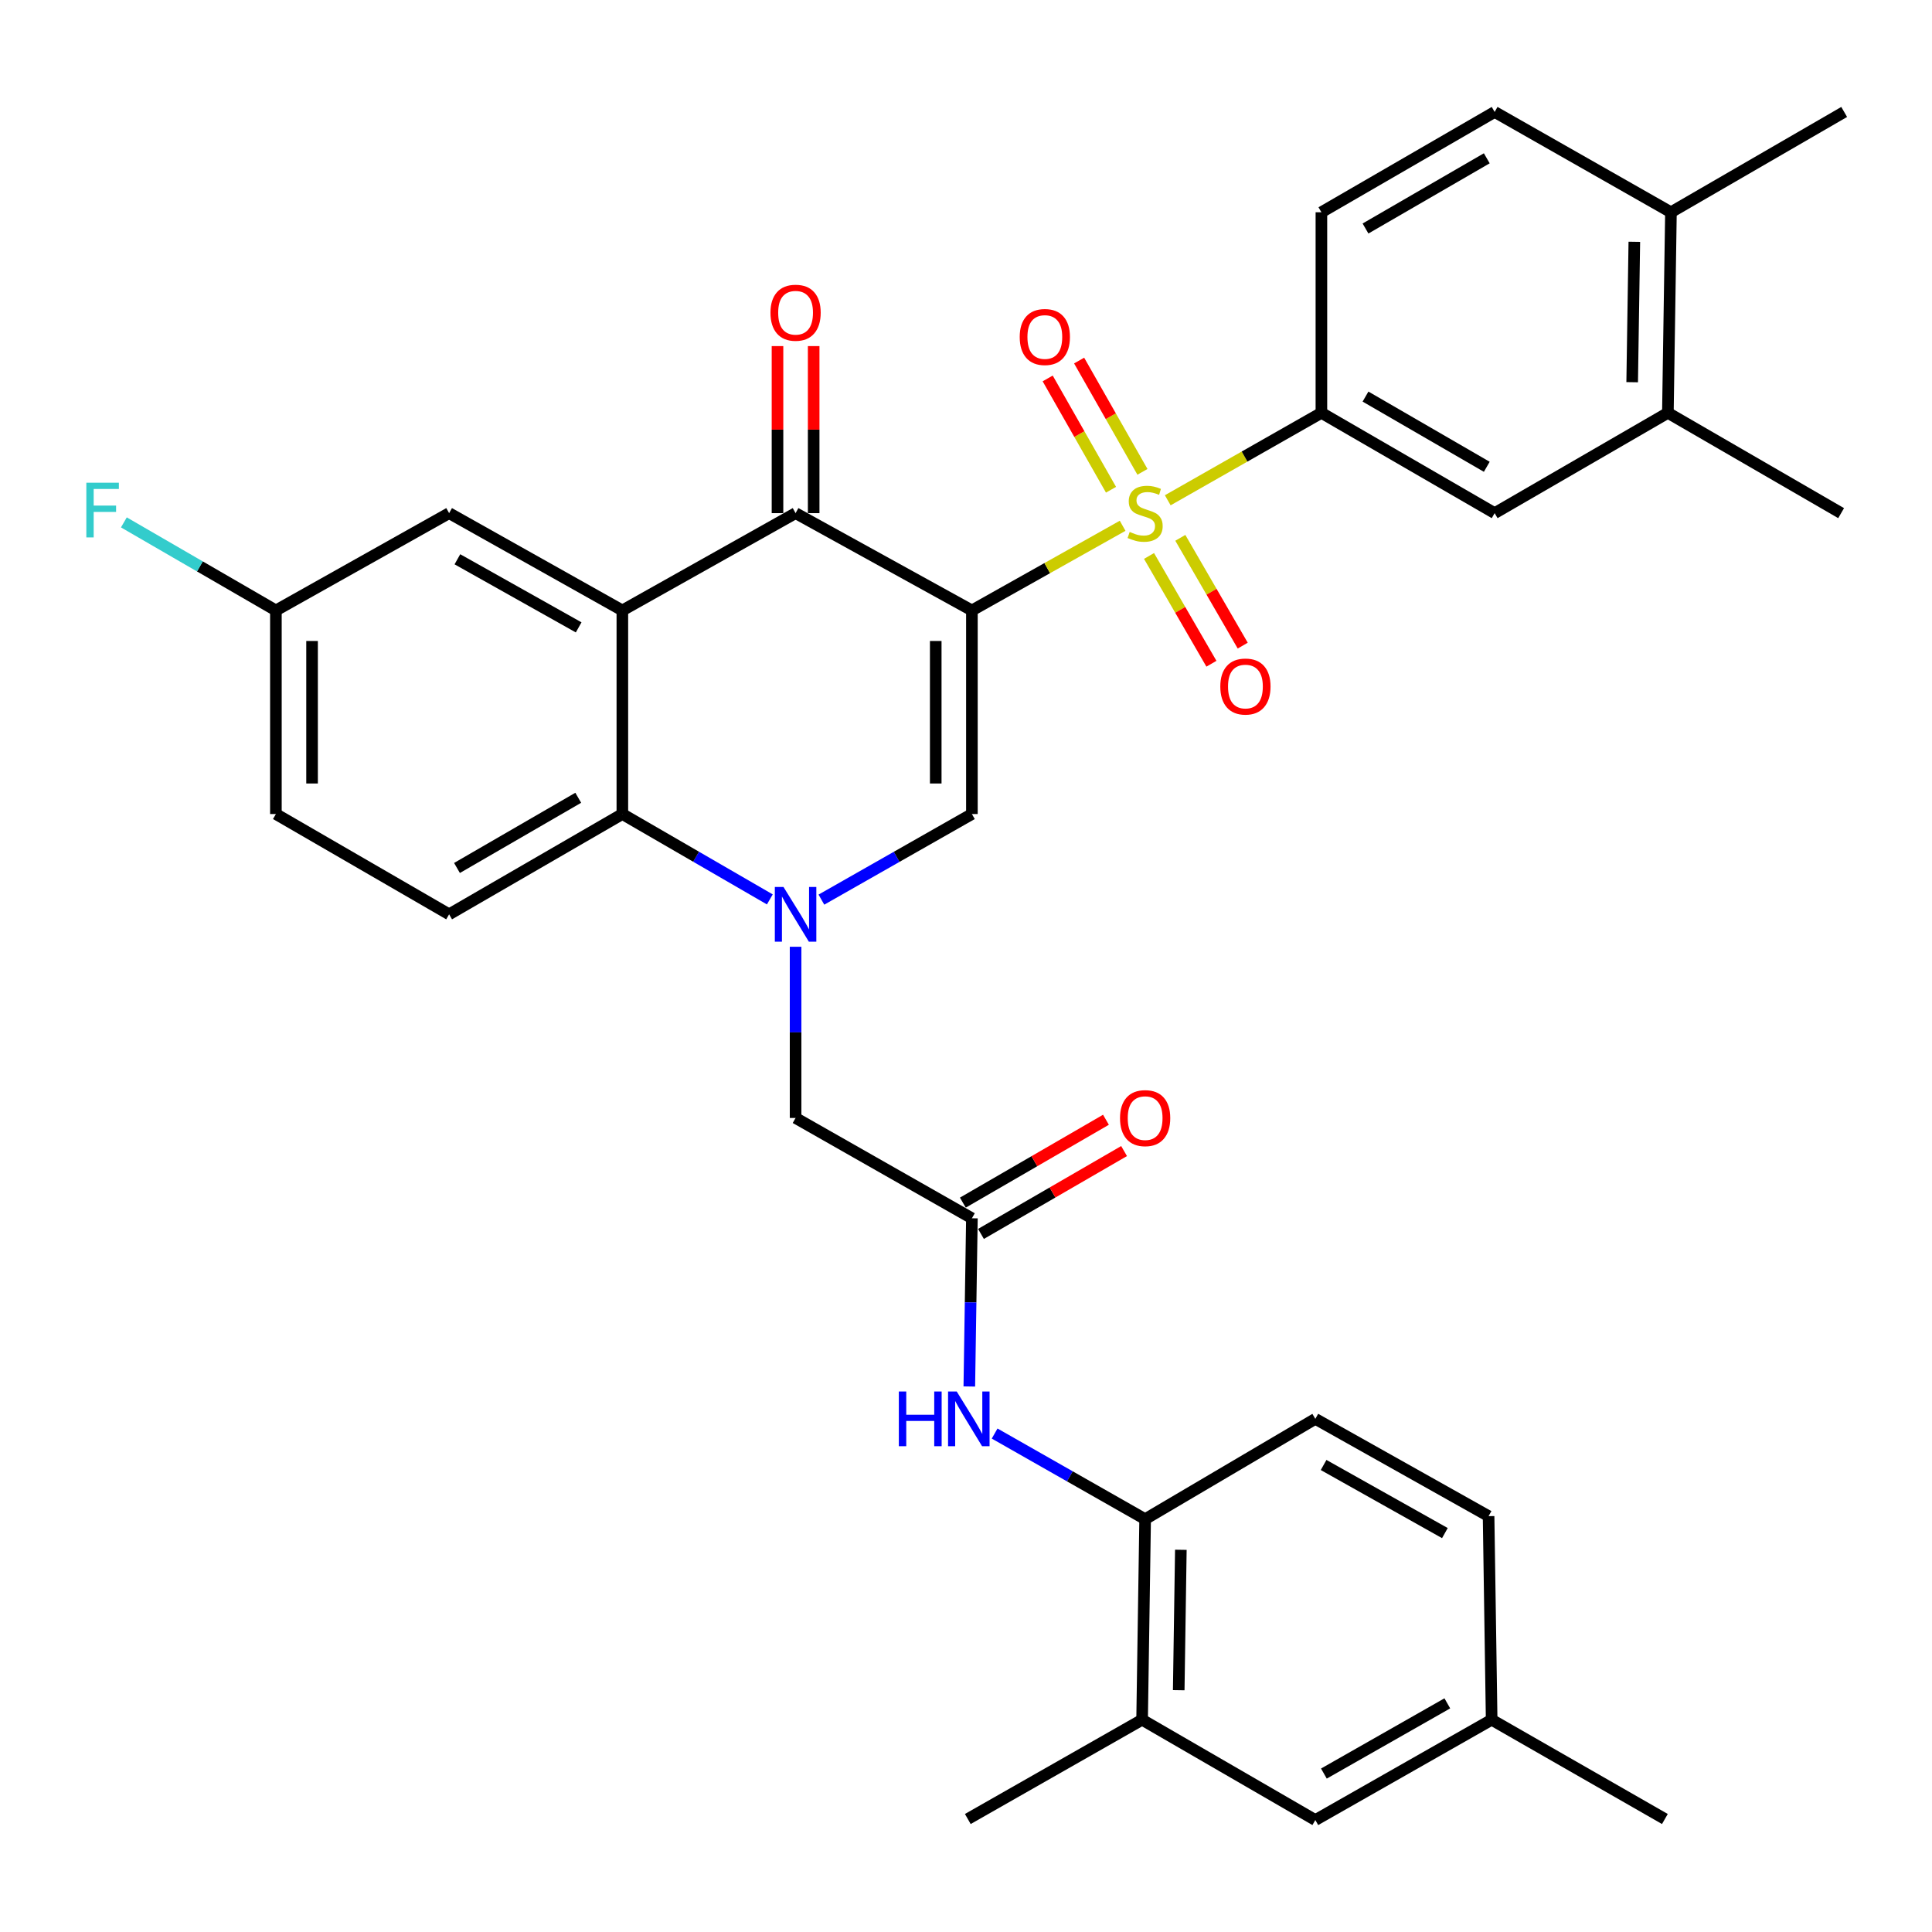<?xml version='1.0' encoding='iso-8859-1'?>
<svg version='1.1' baseProfile='full'
              xmlns='http://www.w3.org/2000/svg'
                      xmlns:rdkit='http://www.rdkit.org/xml'
                      xmlns:xlink='http://www.w3.org/1999/xlink'
                  xml:space='preserve'
width='1000px' height='1000px' viewBox='0 0 1000 1000'>
<!-- END OF HEADER -->
<rect style='opacity:1.0;fill:#FFFFFF;stroke:none' width='1000' height='1000' x='0' y='0'> </rect>
<path class='bond-0' d='M 503.057,315.962 L 542.063,294.054' style='fill:none;fill-rule:evenodd;stroke:#000000;stroke-width:6px;stroke-linecap:butt;stroke-linejoin:miter;stroke-opacity:1' />
<path class='bond-0' d='M 542.063,294.054 L 581.07,272.146' style='fill:none;fill-rule:evenodd;stroke:#CCCC00;stroke-width:6px;stroke-linecap:butt;stroke-linejoin:miter;stroke-opacity:1' />
<path class='bond-2' d='M 503.057,315.962 L 411.792,265.603' style='fill:none;fill-rule:evenodd;stroke:#000000;stroke-width:6px;stroke-linecap:butt;stroke-linejoin:miter;stroke-opacity:1' />
<path class='bond-3' d='M 503.057,315.962 L 503.057,421.341' style='fill:none;fill-rule:evenodd;stroke:#000000;stroke-width:6px;stroke-linecap:butt;stroke-linejoin:miter;stroke-opacity:1' />
<path class='bond-3' d='M 484.336,331.769 L 484.336,405.534' style='fill:none;fill-rule:evenodd;stroke:#000000;stroke-width:6px;stroke-linecap:butt;stroke-linejoin:miter;stroke-opacity:1' />
<path class='bond-6' d='M 604.425,258.942 L 644.19,236.313' style='fill:none;fill-rule:evenodd;stroke:#CCCC00;stroke-width:6px;stroke-linecap:butt;stroke-linejoin:miter;stroke-opacity:1' />
<path class='bond-6' d='M 644.19,236.313 L 683.954,213.683' style='fill:none;fill-rule:evenodd;stroke:#000000;stroke-width:6px;stroke-linecap:butt;stroke-linejoin:miter;stroke-opacity:1' />
<path class='bond-12' d='M 591.329,244.229 L 574.942,215.426' style='fill:none;fill-rule:evenodd;stroke:#CCCC00;stroke-width:6px;stroke-linecap:butt;stroke-linejoin:miter;stroke-opacity:1' />
<path class='bond-12' d='M 574.942,215.426 L 558.554,186.622' style='fill:none;fill-rule:evenodd;stroke:#FF0000;stroke-width:6px;stroke-linecap:butt;stroke-linejoin:miter;stroke-opacity:1' />
<path class='bond-12' d='M 575.058,253.487 L 558.67,224.684' style='fill:none;fill-rule:evenodd;stroke:#CCCC00;stroke-width:6px;stroke-linecap:butt;stroke-linejoin:miter;stroke-opacity:1' />
<path class='bond-12' d='M 558.67,224.684 L 542.282,195.88' style='fill:none;fill-rule:evenodd;stroke:#FF0000;stroke-width:6px;stroke-linecap:butt;stroke-linejoin:miter;stroke-opacity:1' />
<path class='bond-13' d='M 594.734,287.763 L 610.882,315.656' style='fill:none;fill-rule:evenodd;stroke:#CCCC00;stroke-width:6px;stroke-linecap:butt;stroke-linejoin:miter;stroke-opacity:1' />
<path class='bond-13' d='M 610.882,315.656 L 627.031,343.55' style='fill:none;fill-rule:evenodd;stroke:#FF0000;stroke-width:6px;stroke-linecap:butt;stroke-linejoin:miter;stroke-opacity:1' />
<path class='bond-13' d='M 610.935,278.383 L 627.084,306.277' style='fill:none;fill-rule:evenodd;stroke:#CCCC00;stroke-width:6px;stroke-linecap:butt;stroke-linejoin:miter;stroke-opacity:1' />
<path class='bond-13' d='M 627.084,306.277 L 643.233,334.171' style='fill:none;fill-rule:evenodd;stroke:#FF0000;stroke-width:6px;stroke-linecap:butt;stroke-linejoin:miter;stroke-opacity:1' />
<path class='bond-1' d='M 425.157,465.648 L 464.107,443.494' style='fill:none;fill-rule:evenodd;stroke:#0000FF;stroke-width:6px;stroke-linecap:butt;stroke-linejoin:miter;stroke-opacity:1' />
<path class='bond-1' d='M 464.107,443.494 L 503.057,421.341' style='fill:none;fill-rule:evenodd;stroke:#000000;stroke-width:6px;stroke-linecap:butt;stroke-linejoin:miter;stroke-opacity:1' />
<path class='bond-5' d='M 398.462,465.532 L 360.296,443.437' style='fill:none;fill-rule:evenodd;stroke:#0000FF;stroke-width:6px;stroke-linecap:butt;stroke-linejoin:miter;stroke-opacity:1' />
<path class='bond-5' d='M 360.296,443.437 L 322.129,421.341' style='fill:none;fill-rule:evenodd;stroke:#000000;stroke-width:6px;stroke-linecap:butt;stroke-linejoin:miter;stroke-opacity:1' />
<path class='bond-9' d='M 411.792,490.045 L 411.792,534.352' style='fill:none;fill-rule:evenodd;stroke:#0000FF;stroke-width:6px;stroke-linecap:butt;stroke-linejoin:miter;stroke-opacity:1' />
<path class='bond-9' d='M 411.792,534.352 L 411.792,578.659' style='fill:none;fill-rule:evenodd;stroke:#000000;stroke-width:6px;stroke-linecap:butt;stroke-linejoin:miter;stroke-opacity:1' />
<path class='bond-4' d='M 411.792,265.603 L 322.129,315.962' style='fill:none;fill-rule:evenodd;stroke:#000000;stroke-width:6px;stroke-linecap:butt;stroke-linejoin:miter;stroke-opacity:1' />
<path class='bond-18' d='M 421.153,265.603 L 421.153,222.371' style='fill:none;fill-rule:evenodd;stroke:#000000;stroke-width:6px;stroke-linecap:butt;stroke-linejoin:miter;stroke-opacity:1' />
<path class='bond-18' d='M 421.153,222.371 L 421.153,179.14' style='fill:none;fill-rule:evenodd;stroke:#FF0000;stroke-width:6px;stroke-linecap:butt;stroke-linejoin:miter;stroke-opacity:1' />
<path class='bond-18' d='M 402.432,265.603 L 402.432,222.371' style='fill:none;fill-rule:evenodd;stroke:#000000;stroke-width:6px;stroke-linecap:butt;stroke-linejoin:miter;stroke-opacity:1' />
<path class='bond-18' d='M 402.432,222.371 L 402.432,179.14' style='fill:none;fill-rule:evenodd;stroke:#FF0000;stroke-width:6px;stroke-linecap:butt;stroke-linejoin:miter;stroke-opacity:1' />
<path class='bond-15' d='M 322.129,315.962 L 232.466,265.603' style='fill:none;fill-rule:evenodd;stroke:#000000;stroke-width:6px;stroke-linecap:butt;stroke-linejoin:miter;stroke-opacity:1' />
<path class='bond-15' d='M 299.512,324.731 L 236.748,289.479' style='fill:none;fill-rule:evenodd;stroke:#000000;stroke-width:6px;stroke-linecap:butt;stroke-linejoin:miter;stroke-opacity:1' />
<path class='bond-34' d='M 322.129,315.962 L 322.129,421.341' style='fill:none;fill-rule:evenodd;stroke:#000000;stroke-width:6px;stroke-linecap:butt;stroke-linejoin:miter;stroke-opacity:1' />
<path class='bond-14' d='M 322.129,421.341 L 232.466,473.25' style='fill:none;fill-rule:evenodd;stroke:#000000;stroke-width:6px;stroke-linecap:butt;stroke-linejoin:miter;stroke-opacity:1' />
<path class='bond-14' d='M 299.3,412.925 L 236.536,449.262' style='fill:none;fill-rule:evenodd;stroke:#000000;stroke-width:6px;stroke-linecap:butt;stroke-linejoin:miter;stroke-opacity:1' />
<path class='bond-11' d='M 683.954,213.683 L 773.628,265.603' style='fill:none;fill-rule:evenodd;stroke:#000000;stroke-width:6px;stroke-linecap:butt;stroke-linejoin:miter;stroke-opacity:1' />
<path class='bond-11' d='M 706.786,205.27 L 769.557,241.613' style='fill:none;fill-rule:evenodd;stroke:#000000;stroke-width:6px;stroke-linecap:butt;stroke-linejoin:miter;stroke-opacity:1' />
<path class='bond-19' d='M 683.954,213.683 L 683.954,109.865' style='fill:none;fill-rule:evenodd;stroke:#000000;stroke-width:6px;stroke-linecap:butt;stroke-linejoin:miter;stroke-opacity:1' />
<path class='bond-7' d='M 503.057,630.579 L 411.792,578.659' style='fill:none;fill-rule:evenodd;stroke:#000000;stroke-width:6px;stroke-linecap:butt;stroke-linejoin:miter;stroke-opacity:1' />
<path class='bond-8' d='M 503.057,630.579 L 502.386,674.11' style='fill:none;fill-rule:evenodd;stroke:#000000;stroke-width:6px;stroke-linecap:butt;stroke-linejoin:miter;stroke-opacity:1' />
<path class='bond-8' d='M 502.386,674.11 L 501.714,717.642' style='fill:none;fill-rule:evenodd;stroke:#0000FF;stroke-width:6px;stroke-linecap:butt;stroke-linejoin:miter;stroke-opacity:1' />
<path class='bond-22' d='M 507.748,638.679 L 544.784,617.233' style='fill:none;fill-rule:evenodd;stroke:#000000;stroke-width:6px;stroke-linecap:butt;stroke-linejoin:miter;stroke-opacity:1' />
<path class='bond-22' d='M 544.784,617.233 L 581.821,595.787' style='fill:none;fill-rule:evenodd;stroke:#FF0000;stroke-width:6px;stroke-linecap:butt;stroke-linejoin:miter;stroke-opacity:1' />
<path class='bond-22' d='M 498.367,622.479 L 535.403,601.033' style='fill:none;fill-rule:evenodd;stroke:#000000;stroke-width:6px;stroke-linecap:butt;stroke-linejoin:miter;stroke-opacity:1' />
<path class='bond-22' d='M 535.403,601.033 L 572.44,579.586' style='fill:none;fill-rule:evenodd;stroke:#FF0000;stroke-width:6px;stroke-linecap:butt;stroke-linejoin:miter;stroke-opacity:1' />
<path class='bond-10' d='M 514.821,742.001 L 553.771,764.159' style='fill:none;fill-rule:evenodd;stroke:#0000FF;stroke-width:6px;stroke-linecap:butt;stroke-linejoin:miter;stroke-opacity:1' />
<path class='bond-10' d='M 553.771,764.159 L 592.721,786.317' style='fill:none;fill-rule:evenodd;stroke:#000000;stroke-width:6px;stroke-linecap:butt;stroke-linejoin:miter;stroke-opacity:1' />
<path class='bond-16' d='M 592.721,786.317 L 591.15,890.135' style='fill:none;fill-rule:evenodd;stroke:#000000;stroke-width:6px;stroke-linecap:butt;stroke-linejoin:miter;stroke-opacity:1' />
<path class='bond-16' d='M 611.204,802.173 L 610.104,874.846' style='fill:none;fill-rule:evenodd;stroke:#000000;stroke-width:6px;stroke-linecap:butt;stroke-linejoin:miter;stroke-opacity:1' />
<path class='bond-23' d='M 592.721,786.317 L 680.813,734.397' style='fill:none;fill-rule:evenodd;stroke:#000000;stroke-width:6px;stroke-linecap:butt;stroke-linejoin:miter;stroke-opacity:1' />
<path class='bond-17' d='M 773.628,265.603 L 863.291,213.683' style='fill:none;fill-rule:evenodd;stroke:#000000;stroke-width:6px;stroke-linecap:butt;stroke-linejoin:miter;stroke-opacity:1' />
<path class='bond-26' d='M 232.466,473.25 L 142.803,421.341' style='fill:none;fill-rule:evenodd;stroke:#000000;stroke-width:6px;stroke-linecap:butt;stroke-linejoin:miter;stroke-opacity:1' />
<path class='bond-25' d='M 232.466,265.603 L 142.803,315.962' style='fill:none;fill-rule:evenodd;stroke:#000000;stroke-width:6px;stroke-linecap:butt;stroke-linejoin:miter;stroke-opacity:1' />
<path class='bond-21' d='M 591.15,890.135 L 680.813,942.055' style='fill:none;fill-rule:evenodd;stroke:#000000;stroke-width:6px;stroke-linecap:butt;stroke-linejoin:miter;stroke-opacity:1' />
<path class='bond-30' d='M 591.15,890.135 L 500.936,941.514' style='fill:none;fill-rule:evenodd;stroke:#000000;stroke-width:6px;stroke-linecap:butt;stroke-linejoin:miter;stroke-opacity:1' />
<path class='bond-31' d='M 863.291,213.683 L 952.965,265.603' style='fill:none;fill-rule:evenodd;stroke:#000000;stroke-width:6px;stroke-linecap:butt;stroke-linejoin:miter;stroke-opacity:1' />
<path class='bond-36' d='M 863.291,213.683 L 864.882,109.865' style='fill:none;fill-rule:evenodd;stroke:#000000;stroke-width:6px;stroke-linecap:butt;stroke-linejoin:miter;stroke-opacity:1' />
<path class='bond-36' d='M 844.811,197.823 L 845.925,125.151' style='fill:none;fill-rule:evenodd;stroke:#000000;stroke-width:6px;stroke-linecap:butt;stroke-linejoin:miter;stroke-opacity:1' />
<path class='bond-24' d='M 683.954,109.865 L 773.628,57.945' style='fill:none;fill-rule:evenodd;stroke:#000000;stroke-width:6px;stroke-linecap:butt;stroke-linejoin:miter;stroke-opacity:1' />
<path class='bond-24' d='M 706.786,118.278 L 769.557,81.934' style='fill:none;fill-rule:evenodd;stroke:#000000;stroke-width:6px;stroke-linecap:butt;stroke-linejoin:miter;stroke-opacity:1' />
<path class='bond-20' d='M 864.882,109.865 L 773.628,57.945' style='fill:none;fill-rule:evenodd;stroke:#000000;stroke-width:6px;stroke-linecap:butt;stroke-linejoin:miter;stroke-opacity:1' />
<path class='bond-32' d='M 864.882,109.865 L 954.545,57.945' style='fill:none;fill-rule:evenodd;stroke:#000000;stroke-width:6px;stroke-linecap:butt;stroke-linejoin:miter;stroke-opacity:1' />
<path class='bond-37' d='M 680.813,942.055 L 772.078,890.135' style='fill:none;fill-rule:evenodd;stroke:#000000;stroke-width:6px;stroke-linecap:butt;stroke-linejoin:miter;stroke-opacity:1' />
<path class='bond-37' d='M 685.246,917.995 L 749.131,881.651' style='fill:none;fill-rule:evenodd;stroke:#000000;stroke-width:6px;stroke-linecap:butt;stroke-linejoin:miter;stroke-opacity:1' />
<path class='bond-28' d='M 680.813,734.397 L 770.487,784.757' style='fill:none;fill-rule:evenodd;stroke:#000000;stroke-width:6px;stroke-linecap:butt;stroke-linejoin:miter;stroke-opacity:1' />
<path class='bond-28' d='M 685.097,758.274 L 747.869,793.526' style='fill:none;fill-rule:evenodd;stroke:#000000;stroke-width:6px;stroke-linecap:butt;stroke-linejoin:miter;stroke-opacity:1' />
<path class='bond-29' d='M 142.803,315.962 L 103.461,293.176' style='fill:none;fill-rule:evenodd;stroke:#000000;stroke-width:6px;stroke-linecap:butt;stroke-linejoin:miter;stroke-opacity:1' />
<path class='bond-29' d='M 103.461,293.176 L 64.12,270.389' style='fill:none;fill-rule:evenodd;stroke:#33CCCC;stroke-width:6px;stroke-linecap:butt;stroke-linejoin:miter;stroke-opacity:1' />
<path class='bond-35' d='M 142.803,315.962 L 142.803,421.341' style='fill:none;fill-rule:evenodd;stroke:#000000;stroke-width:6px;stroke-linecap:butt;stroke-linejoin:miter;stroke-opacity:1' />
<path class='bond-35' d='M 161.524,331.769 L 161.524,405.534' style='fill:none;fill-rule:evenodd;stroke:#000000;stroke-width:6px;stroke-linecap:butt;stroke-linejoin:miter;stroke-opacity:1' />
<path class='bond-27' d='M 772.078,890.135 L 770.487,784.757' style='fill:none;fill-rule:evenodd;stroke:#000000;stroke-width:6px;stroke-linecap:butt;stroke-linejoin:miter;stroke-opacity:1' />
<path class='bond-33' d='M 772.078,890.135 L 861.741,941.514' style='fill:none;fill-rule:evenodd;stroke:#000000;stroke-width:6px;stroke-linecap:butt;stroke-linejoin:miter;stroke-opacity:1' />
<path  class='atom-1' d='M 584.721 275.323
Q 585.041 275.443, 586.361 276.003
Q 587.681 276.563, 589.121 276.923
Q 590.601 277.243, 592.041 277.243
Q 594.721 277.243, 596.281 275.963
Q 597.841 274.643, 597.841 272.363
Q 597.841 270.803, 597.041 269.843
Q 596.281 268.883, 595.081 268.363
Q 593.881 267.843, 591.881 267.243
Q 589.361 266.483, 587.841 265.763
Q 586.361 265.043, 585.281 263.523
Q 584.241 262.003, 584.241 259.443
Q 584.241 255.883, 586.641 253.683
Q 589.081 251.483, 593.881 251.483
Q 597.161 251.483, 600.881 253.043
L 599.961 256.123
Q 596.561 254.723, 594.001 254.723
Q 591.241 254.723, 589.721 255.883
Q 588.201 257.003, 588.241 258.963
Q 588.241 260.483, 589.001 261.403
Q 589.801 262.323, 590.921 262.843
Q 592.081 263.363, 594.001 263.963
Q 596.561 264.763, 598.081 265.563
Q 599.601 266.363, 600.681 268.003
Q 601.801 269.603, 601.801 272.363
Q 601.801 276.283, 599.161 278.403
Q 596.561 280.483, 592.201 280.483
Q 589.681 280.483, 587.761 279.923
Q 585.881 279.403, 583.641 278.483
L 584.721 275.323
' fill='#CCCC00'/>
<path  class='atom-2' d='M 405.532 459.09
L 414.812 474.09
Q 415.732 475.57, 417.212 478.25
Q 418.692 480.93, 418.772 481.09
L 418.772 459.09
L 422.532 459.09
L 422.532 487.41
L 418.652 487.41
L 408.692 471.01
Q 407.532 469.09, 406.292 466.89
Q 405.092 464.69, 404.732 464.01
L 404.732 487.41
L 401.052 487.41
L 401.052 459.09
L 405.532 459.09
' fill='#0000FF'/>
<path  class='atom-9' d='M 465.236 720.237
L 469.076 720.237
L 469.076 732.277
L 483.556 732.277
L 483.556 720.237
L 487.396 720.237
L 487.396 748.557
L 483.556 748.557
L 483.556 735.477
L 469.076 735.477
L 469.076 748.557
L 465.236 748.557
L 465.236 720.237
' fill='#0000FF'/>
<path  class='atom-9' d='M 495.196 720.237
L 504.476 735.237
Q 505.396 736.717, 506.876 739.397
Q 508.356 742.077, 508.436 742.237
L 508.436 720.237
L 512.196 720.237
L 512.196 748.557
L 508.316 748.557
L 498.356 732.157
Q 497.196 730.237, 495.956 728.037
Q 494.756 725.837, 494.396 725.157
L 494.396 748.557
L 490.716 748.557
L 490.716 720.237
L 495.196 720.237
' fill='#0000FF'/>
<path  class='atom-13' d='M 527.801 174.428
Q 527.801 167.628, 531.161 163.828
Q 534.521 160.028, 540.801 160.028
Q 547.081 160.028, 550.441 163.828
Q 553.801 167.628, 553.801 174.428
Q 553.801 181.308, 550.401 185.228
Q 547.001 189.108, 540.801 189.108
Q 534.561 189.108, 531.161 185.228
Q 527.801 181.348, 527.801 174.428
M 540.801 185.908
Q 545.121 185.908, 547.441 183.028
Q 549.801 180.108, 549.801 174.428
Q 549.801 168.868, 547.441 166.068
Q 545.121 163.228, 540.801 163.228
Q 536.481 163.228, 534.121 166.028
Q 531.801 168.828, 531.801 174.428
Q 531.801 180.148, 534.121 183.028
Q 536.481 185.908, 540.801 185.908
' fill='#FF0000'/>
<path  class='atom-14' d='M 631.63 355.346
Q 631.63 348.546, 634.99 344.746
Q 638.35 340.946, 644.63 340.946
Q 650.91 340.946, 654.27 344.746
Q 657.63 348.546, 657.63 355.346
Q 657.63 362.226, 654.23 366.146
Q 650.83 370.026, 644.63 370.026
Q 638.39 370.026, 634.99 366.146
Q 631.63 362.266, 631.63 355.346
M 644.63 366.826
Q 648.95 366.826, 651.27 363.946
Q 653.63 361.026, 653.63 355.346
Q 653.63 349.786, 651.27 346.986
Q 648.95 344.146, 644.63 344.146
Q 640.31 344.146, 637.95 346.946
Q 635.63 349.746, 635.63 355.346
Q 635.63 361.066, 637.95 363.946
Q 640.31 366.826, 644.63 366.826
' fill='#FF0000'/>
<path  class='atom-19' d='M 398.792 161.864
Q 398.792 155.064, 402.152 151.264
Q 405.512 147.464, 411.792 147.464
Q 418.072 147.464, 421.432 151.264
Q 424.792 155.064, 424.792 161.864
Q 424.792 168.744, 421.392 172.664
Q 417.992 176.544, 411.792 176.544
Q 405.552 176.544, 402.152 172.664
Q 398.792 168.784, 398.792 161.864
M 411.792 173.344
Q 416.112 173.344, 418.432 170.464
Q 420.792 167.544, 420.792 161.864
Q 420.792 156.304, 418.432 153.504
Q 416.112 150.664, 411.792 150.664
Q 407.472 150.664, 405.112 153.464
Q 402.792 156.264, 402.792 161.864
Q 402.792 167.584, 405.112 170.464
Q 407.472 173.344, 411.792 173.344
' fill='#FF0000'/>
<path  class='atom-23' d='M 579.721 578.739
Q 579.721 571.939, 583.081 568.139
Q 586.441 564.339, 592.721 564.339
Q 599.001 564.339, 602.361 568.139
Q 605.721 571.939, 605.721 578.739
Q 605.721 585.619, 602.321 589.539
Q 598.921 593.419, 592.721 593.419
Q 586.481 593.419, 583.081 589.539
Q 579.721 585.659, 579.721 578.739
M 592.721 590.219
Q 597.041 590.219, 599.361 587.339
Q 601.721 584.419, 601.721 578.739
Q 601.721 573.179, 599.361 570.379
Q 597.041 567.539, 592.721 567.539
Q 588.401 567.539, 586.041 570.339
Q 583.721 573.139, 583.721 578.739
Q 583.721 584.459, 586.041 587.339
Q 588.401 590.219, 592.721 590.219
' fill='#FF0000'/>
<path  class='atom-30' d='M 44.689 249.851
L 61.529 249.851
L 61.529 253.091
L 48.489 253.091
L 48.489 261.691
L 60.089 261.691
L 60.089 264.971
L 48.489 264.971
L 48.489 278.171
L 44.689 278.171
L 44.689 249.851
' fill='#33CCCC'/>
</svg>

